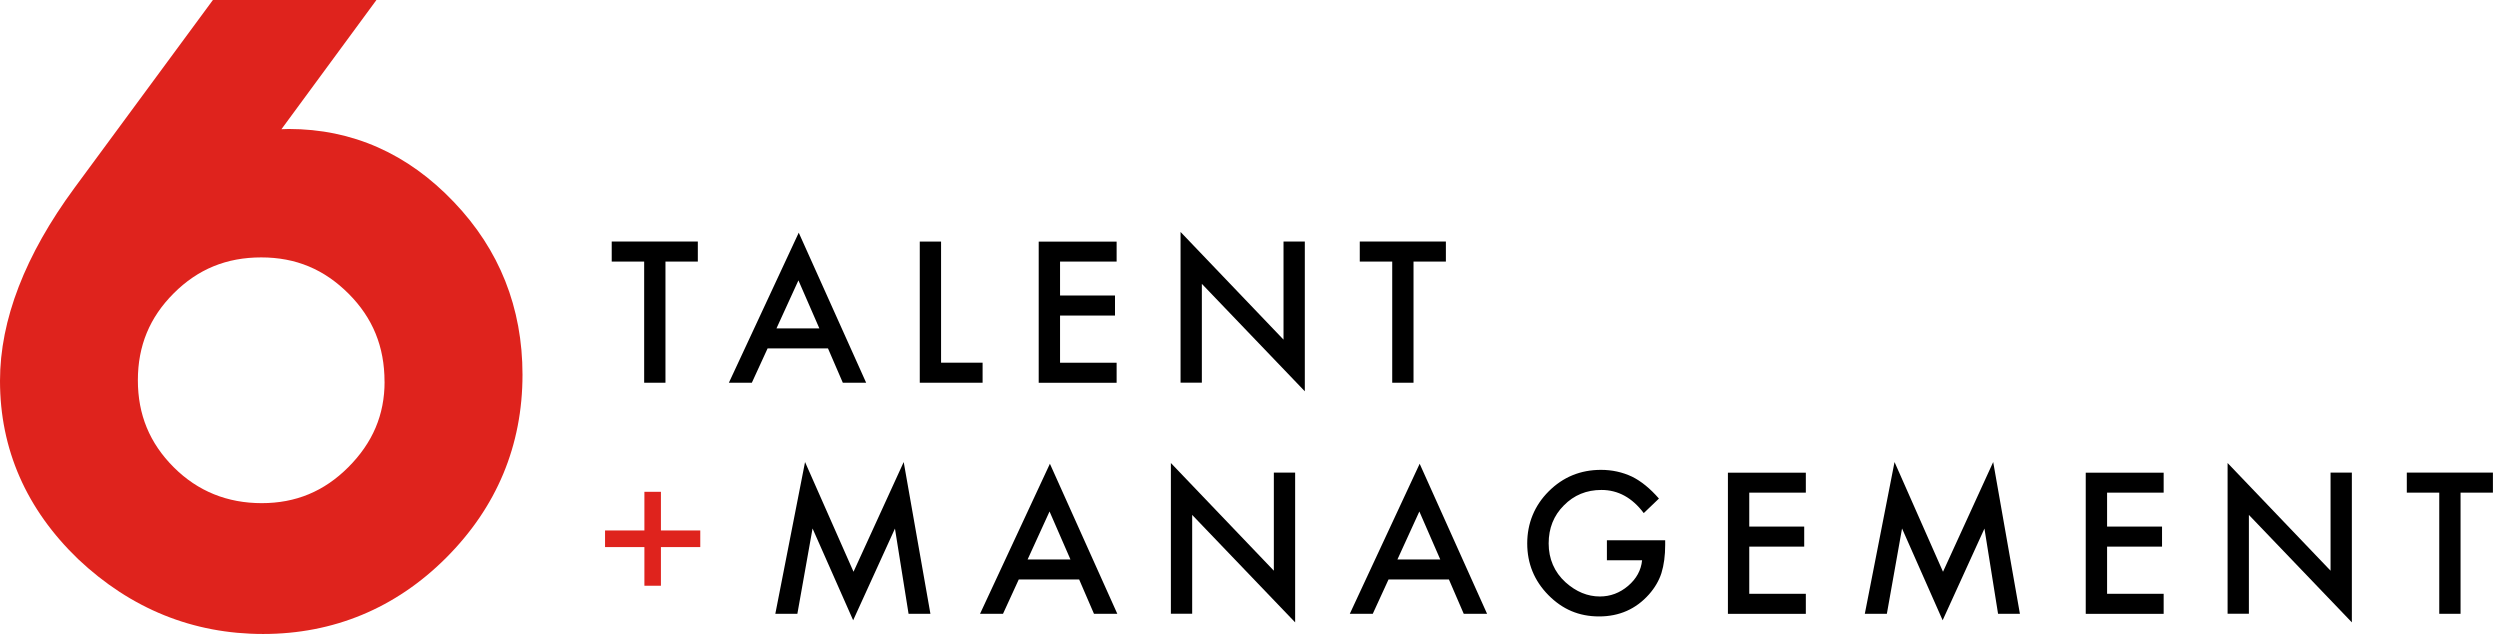<?xml version="1.0" encoding="UTF-8"?>
<svg id="Layer_1" data-name="Layer 1" xmlns="http://www.w3.org/2000/svg" viewBox="0 0 540 137">
  <defs>
    <style>
      .cls-1 {
        fill: #df231d;
      }
    </style>
  </defs>
  <path class="cls-1" d="M130.69,118.17v-3.59h8.5v-8.35h3.57v8.35h8.5v3.59h-8.5v8.35h-3.57v-8.35h-8.5Z"/>
  <path class="cls-1" d="M98.03,43.63c-9.95-10.46-21.95-15.77-35.66-15.77-.46,0-.98.02-1.58.05L81.31,0h-35.32l-29.89,40.57C5.42,55.08,0,69.1,0,82.25c0,14.79,5.68,27.75,16.9,38.54,11.37,10.72,24.8,16.15,39.94,16.15s28.59-5.53,39.49-16.42c10.97-10.97,16.53-24.29,16.53-39.6,0-14.46-4.99-27.01-14.83-37.29ZM83.07,82.45c0,7.15-2.57,13.2-7.85,18.48h0c-5.21,5.21-11.33,7.75-18.69,7.75s-13.78-2.53-19-7.75c-5.21-5.21-7.75-11.36-7.75-18.79s2.53-13.58,7.75-18.79c5.21-5.21,11.39-7.75,18.89-7.75s13.61,2.57,18.89,7.85c5.21,5.22,7.75,11.43,7.75,19Z"/>
  <g>
    <path d="M143.74,56.5v26.17h-4.6v-26.17h-7.01v-4.33h18.6v4.33h-6.99Z"/>
    <path d="M178.85,75.26h-13.05l-3.4,7.41h-4.96l15.09-32.41,14.56,32.41h-5.04l-3.2-7.41ZM176.98,70.93l-4.52-10.37-4.74,10.37h9.26Z"/>
    <path d="M203.27,52.17v26.17h8.97v4.33h-13.57v-30.49h4.6Z"/>
    <path d="M241.19,56.5h-12.22v7.33h11.87v4.33h-11.87v10.19h12.22v4.33h-16.83v-30.49h16.83v4.33Z"/>
    <path d="M255,82.67v-32.57l22.24,23.26v-21.19h4.6v32.35l-22.24-23.21v21.35h-4.6Z"/>
    <path d="M305.32,56.5v26.17h-4.6v-26.17h-7.01v-4.33h18.6v4.33h-6.99Z"/>
    <path d="M167.47,132.58l6.42-32.78,10.47,23.7,10.84-23.7,5.77,32.78h-4.72l-2.94-18.41-9.03,19.81-8.77-19.83-3.28,18.43h-4.76Z"/>
    <path d="M233.1,125.17h-13.05l-3.4,7.41h-4.96l15.09-32.41,14.56,32.41h-5.04l-3.2-7.41ZM231.22,120.85l-4.52-10.37-4.74,10.37h9.26Z"/>
    <path d="M252.91,132.58v-32.57l22.24,23.26v-21.19h4.6v32.35l-22.24-23.21v21.35h-4.6Z"/>
    <path d="M312.97,125.17h-13.05l-3.4,7.41h-4.96l15.09-32.41,14.56,32.41h-5.04l-3.2-7.41ZM311.1,120.85l-4.52-10.37-4.74,10.37h9.26Z"/>
    <path d="M347.08,116.7h12.6v1.01c0,2.29-.27,4.32-.81,6.08-.53,1.63-1.42,3.16-2.67,4.58-2.83,3.19-6.43,4.78-10.8,4.78s-7.92-1.54-10.96-4.62c-3.04-3.09-4.56-6.81-4.56-11.14s1.55-8.18,4.64-11.26c3.09-3.09,6.86-4.64,11.3-4.64,2.38,0,4.61.49,6.68,1.46,1.97.97,3.92,2.55,5.83,4.74l-3.28,3.14c-2.5-3.33-5.55-5-9.14-5-3.23,0-5.93,1.11-8.12,3.34-2.19,2.19-3.28,4.92-3.28,8.22s1.22,6.19,3.65,8.39c2.28,2.04,4.75,3.06,7.41,3.06,2.26,0,4.3-.76,6.1-2.29,1.8-1.54,2.81-3.38,3.02-5.53h-7.6v-4.33Z"/>
    <path d="M390.06,106.41h-12.22v7.33h11.87v4.33h-11.87v10.19h12.22v4.33h-16.83v-30.49h16.83v4.33Z"/>
    <path d="M402.8,132.58l6.42-32.78,10.47,23.7,10.84-23.7,5.77,32.78h-4.72l-2.94-18.41-9.03,19.81-8.77-19.83-3.28,18.43h-4.76Z"/>
    <path d="M467.35,106.41h-12.22v7.33h11.87v4.33h-11.87v10.19h12.22v4.33h-16.83v-30.49h16.83v4.33Z"/>
    <path d="M481.16,132.58v-32.57l22.24,23.26v-21.19h4.6v32.35l-22.24-23.21v21.35h-4.6Z"/>
    <path d="M531.48,106.41v26.17h-4.6v-26.17h-7.01v-4.33h18.6v4.33h-6.99Z"/>
  </g>
</svg>